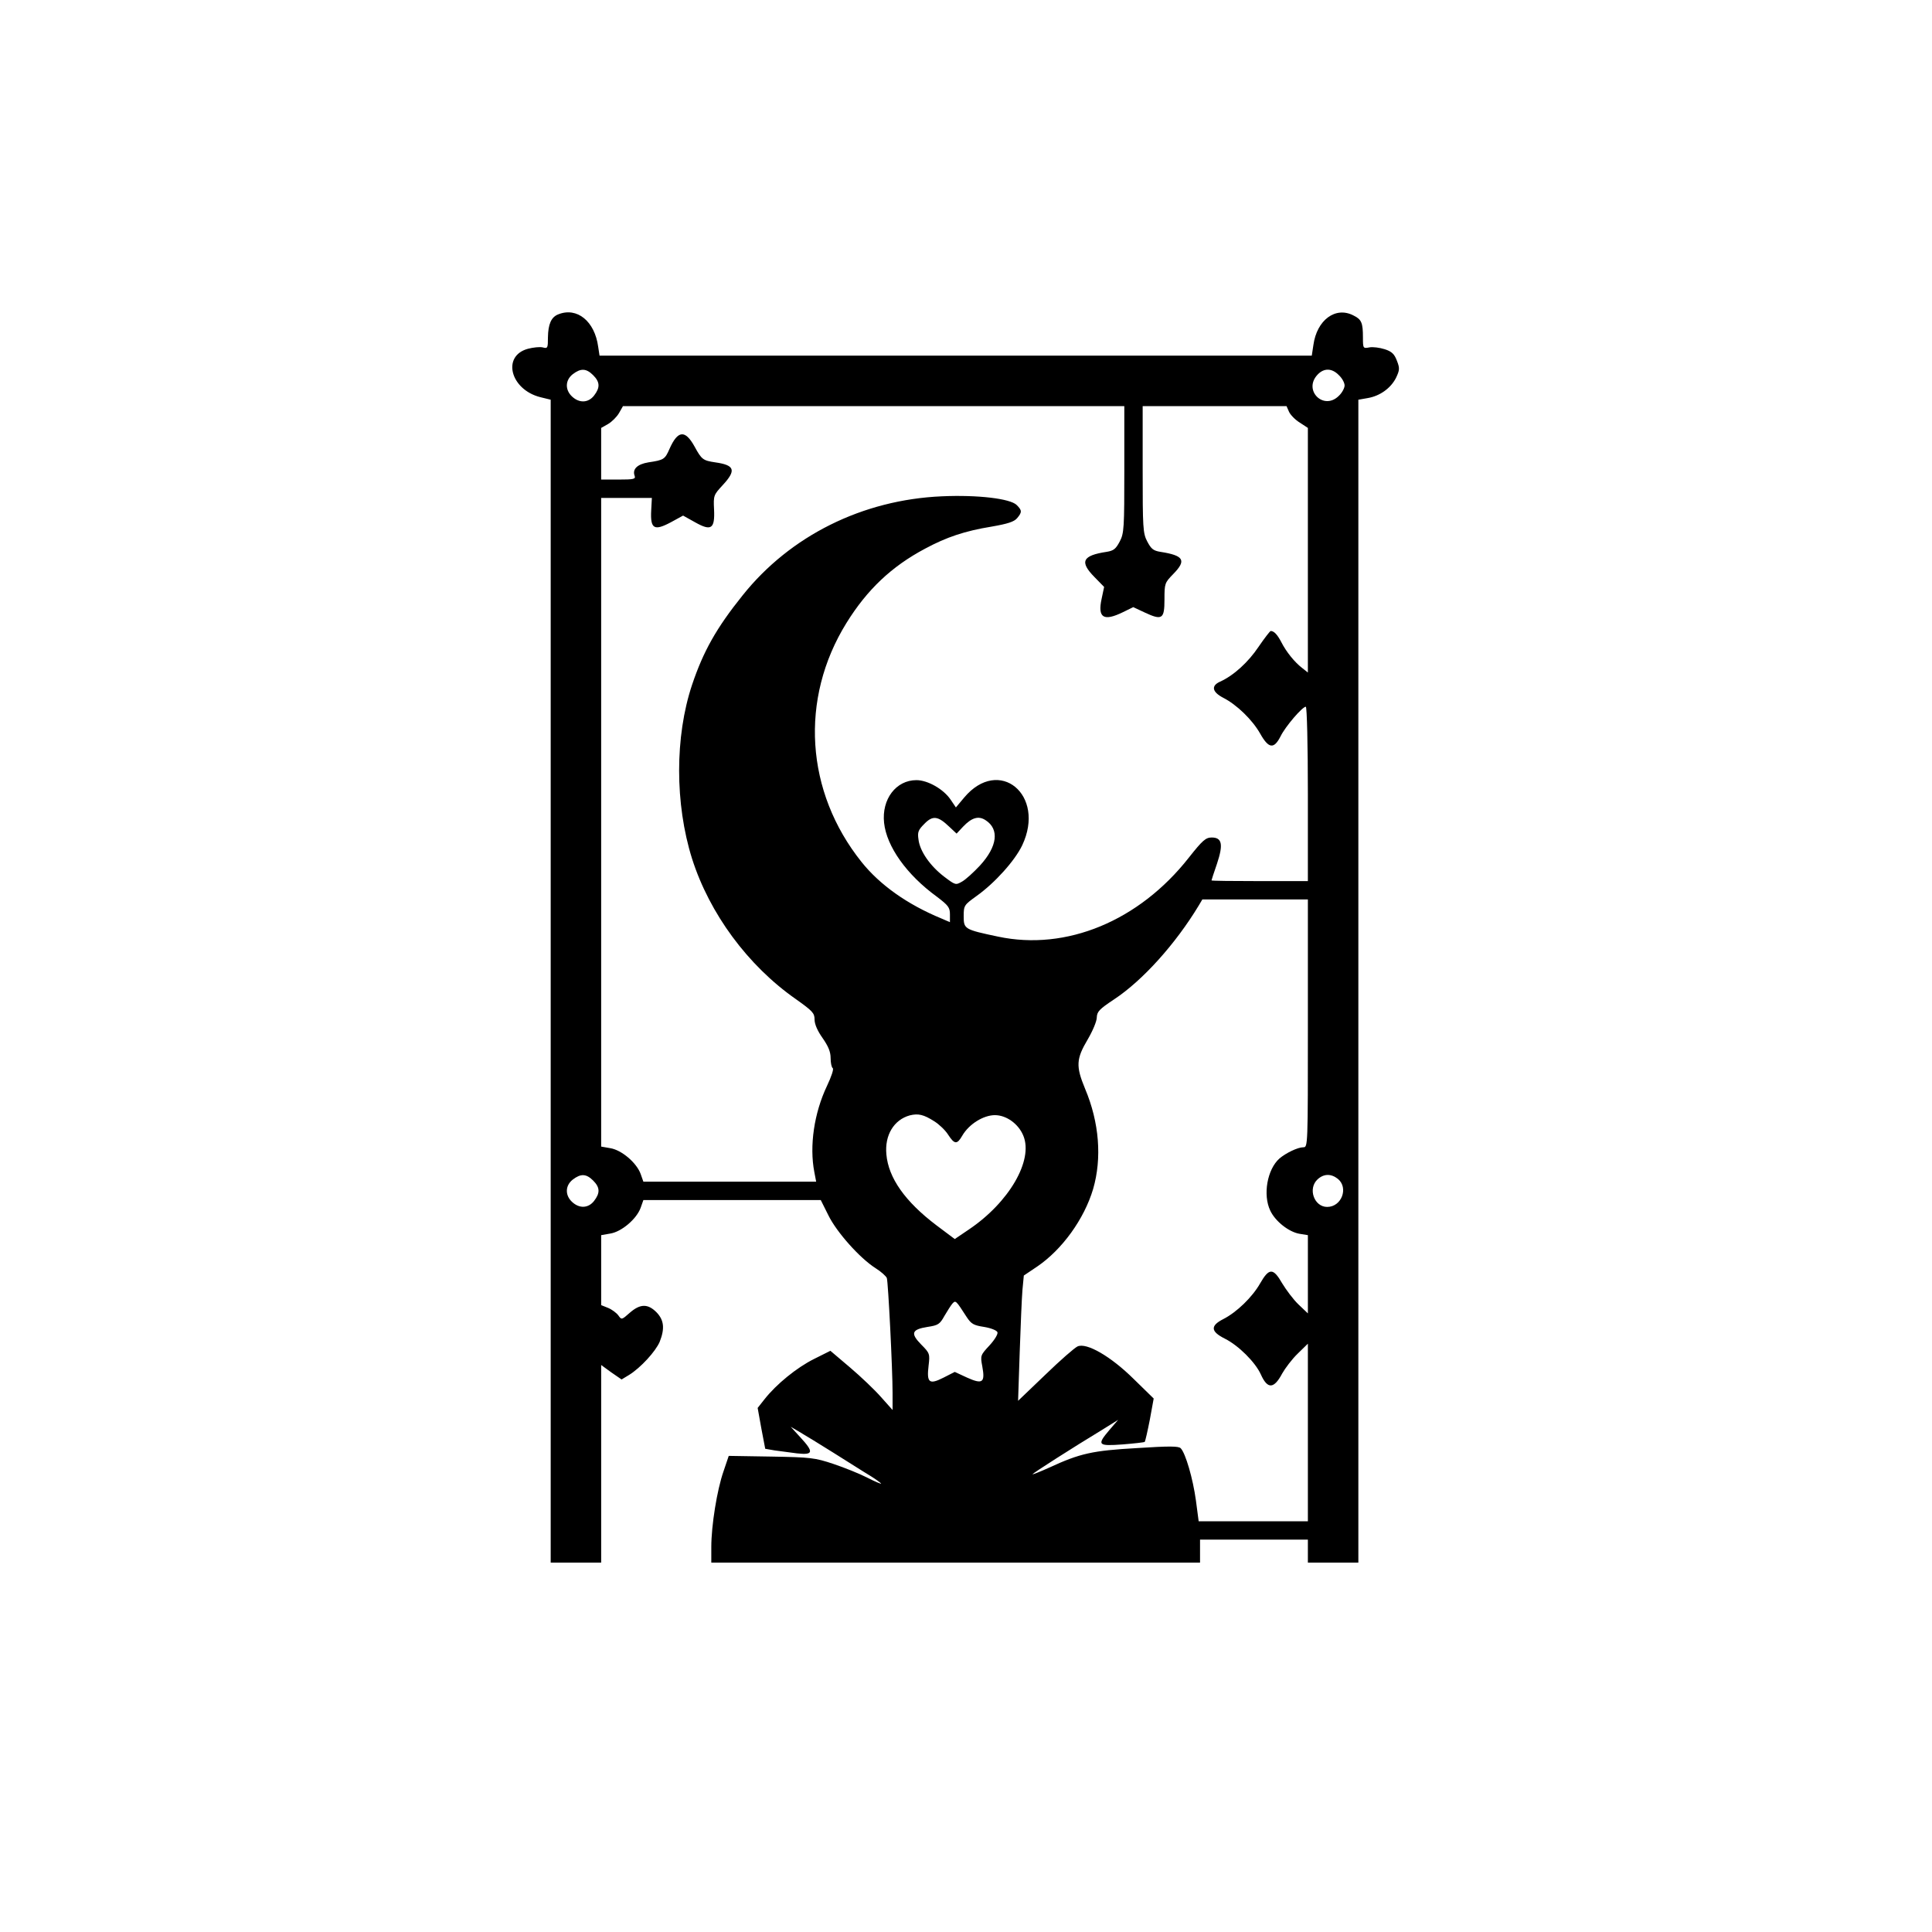 <?xml version="1.0" encoding="UTF-8" standalone="yes"?>
<svg version="1.0" xmlns="http://www.w3.org/2000/svg" width="100mm" height="100mm" viewBox="0 0 842 596" preserveAspectRatio="xMidYMid meet">
  <g transform="translate(0,596) scale(0.1,-0.1)" fill="#000000" stroke="none">
    <path d="M2433 5820 c-31 -12 -44 -43 -45 -100 0 -47 -1 -50 -23 -44 -12 3
-41 0 -64 -6 -115 -31 -77 -178 54 -211 l45 -11 0 -2534 0 -2534 110 0 110 0
0 431 0 430 44 -32 45 -31 33 20 c50 31 115 102 133 144 23 58 19 95 -14 129
-38 38 -71 37 -116 -2 -35 -31 -36 -32 -50 -12 -8 11 -28 26 -45 33 l-30 12 0
153 0 152 40 7 c49 8 114 63 132 112 l12 34 387 0 386 0 33 -66 c36 -74 138
-188 206 -231 24 -15 46 -35 49 -43 6 -19 25 -397 25 -500 l0 -75 -50 56 c-27
31 -88 89 -135 129 l-86 73 -72 -36 c-74 -37 -163 -109 -215 -175 l-30 -38 16
-89 17 -89 40 -7 c22 -3 66 -9 98 -13 72 -8 75 5 15 70 l-42 46 39 -23 c22
-13 90 -54 150 -92 61 -38 131 -83 158 -99 26 -16 47 -32 47 -34 0 -2 -27 9
-60 26 -33 17 -100 44 -148 60 -81 27 -99 29 -271 32 l-185 3 -23 -68 c-28
-80 -53 -236 -53 -329 l0 -68 1065 0 1065 0 0 50 0 50 235 0 235 0 0 -50 0
-50 110 0 110 0 0 2534 0 2534 40 7 c54 9 101 43 124 88 16 34 17 42 4 75 -11
29 -22 40 -53 50 -22 7 -52 11 -67 8 -27 -5 -28 -5 -28 43 0 64 -6 79 -41 96
-78 41 -160 -19 -175 -129 l-7 -46 -1552 0 -1552 0 -6 39 c-15 111 -92 174
-174 141z m152 -265 c30 -30 31 -54 4 -89 -25 -32 -64 -34 -96 -4 -31 29 -30
71 3 97 35 27 59 26 89 -4z m3250 0 c14 -13 25 -33 25 -45 0 -11 -11 -32 -25
-45 -66 -66 -157 24 -93 92 28 30 63 29 93 -2z m-935 -410 c0 -256 -1 -279
-20 -315 -17 -32 -26 -40 -57 -45 -106 -16 -119 -43 -53 -110 l42 -43 -11 -52
c-18 -83 9 -99 93 -58 l45 22 49 -23 c77 -36 87 -29 87 56 0 70 1 73 38 111
59 60 47 81 -56 97 -31 5 -40 13 -57 45 -19 36 -20 59 -20 315 l0 275 313 0
314 0 11 -25 c6 -13 27 -35 47 -47 l35 -23 0 -533 0 -533 -24 19 c-34 26 -70
71 -91 112 -17 33 -32 50 -47 50 -3 0 -27 -31 -53 -69 -44 -66 -108 -125 -168
-152 -40 -18 -34 -45 14 -70 59 -30 127 -96 161 -156 37 -66 60 -69 89 -12 21
43 95 129 110 129 5 0 9 -170 9 -380 l0 -380 -210 0 c-115 0 -210 1 -210 3 0
2 11 35 24 73 28 84 22 114 -23 114 -26 0 -40 -12 -100 -88 -217 -276 -534
-407 -831 -344 -147 31 -150 33 -150 89 0 47 2 49 56 88 80 57 167 154 199
221 104 220 -101 389 -253 208 l-36 -43 -23 34 c-31 46 -100 85 -149 85 -89 0
-152 -83 -141 -186 11 -103 98 -226 230 -322 50 -38 57 -47 57 -77 l0 -34 -37
16 c-148 61 -268 146 -348 246 -245 306 -271 711 -66 1042 90 145 196 246 343
324 93 50 173 77 290 96 69 12 98 21 111 37 22 26 21 34 -2 57 -28 28 -170 45
-326 38 -346 -15 -661 -172 -868 -431 -115 -143 -172 -245 -221 -391 -75 -225
-75 -518 0 -757 76 -239 243 -466 452 -612 73 -52 82 -61 82 -89 0 -21 13 -50
35 -81 25 -36 35 -60 35 -87 0 -21 4 -40 9 -44 6 -3 -6 -38 -25 -78 -56 -118
-77 -261 -55 -375 l8 -42 -376 0 -377 0 -12 34 c-18 49 -83 104 -132 112 l-40
7 0 1413 0 1414 111 0 110 0 -3 -56 c-4 -79 13 -89 86 -50 l53 29 52 -29 c71
-40 87 -29 83 56 -3 60 -2 63 38 106 60 65 52 87 -33 99 -53 8 -59 12 -90 69
-41 74 -73 71 -109 -10 -20 -46 -25 -49 -92 -59 -49 -8 -71 -30 -60 -59 5 -14
-5 -16 -70 -16 l-76 0 0 113 0 112 30 17 c17 10 38 31 48 48 l17 30 1093 0
1092 0 0 -275z m-763 -1558 l32 -30 28 30 c38 40 68 49 99 28 60 -39 51 -114
-25 -197 -27 -29 -62 -61 -78 -70 -28 -16 -29 -16 -79 22 -60 46 -105 110
-111 161 -5 33 -1 42 26 69 36 37 59 34 108 -13z m1563 -857 c0 -538 0 -540
-20 -540 -24 0 -76 -25 -104 -49 -53 -47 -73 -158 -40 -227 22 -47 81 -93 127
-101 l37 -6 0 -170 0 -171 -41 39 c-23 22 -54 64 -71 92 -39 68 -57 68 -96 0
-34 -60 -102 -126 -161 -156 -57 -29 -55 -54 7 -85 60 -30 133 -103 157 -156
29 -65 57 -64 93 4 13 23 43 63 68 87 l44 43 0 -387 0 -387 -238 0 -238 0 -12
91 c-13 95 -45 205 -66 227 -9 10 -49 10 -191 1 -194 -11 -248 -23 -382 -85
-40 -18 -73 -31 -73 -29 0 4 177 117 304 194 l69 43 -37 -43 c-57 -67 -52 -72
57 -64 50 4 94 9 96 11 2 2 12 45 22 96 l17 93 -87 85 c-100 99 -206 160 -245
142 -13 -6 -76 -61 -141 -124 l-118 -113 7 210 c4 116 9 238 12 273 l6 63 58
39 c109 74 205 207 244 338 39 134 27 290 -35 437 -41 99 -39 130 12 216 21
36 39 78 39 95 1 25 11 36 76 79 124 82 267 241 368 408 l16 27 230 0 230 0 0
-540z m-1628 -427 c21 -13 48 -39 60 -58 28 -43 39 -44 62 -4 29 50 92 89 142
89 50 0 103 -38 124 -90 44 -107 -62 -290 -237 -408 l-62 -42 -80 60 c-136
103 -209 206 -218 309 -8 84 33 151 102 170 37 9 60 4 107 -26z m-1487 -258
c30 -30 31 -54 4 -89 -25 -32 -64 -34 -96 -4 -31 29 -30 71 3 97 35 27 59 26
89 -4z m3246 7 c47 -39 16 -122 -47 -122 -57 0 -85 80 -42 120 27 25 59 26 89
2z m-1618 -602 c20 -30 30 -36 76 -43 30 -5 55 -15 58 -23 3 -8 -12 -33 -35
-58 -39 -42 -40 -44 -31 -91 13 -71 1 -79 -66 -49 l-54 25 -49 -25 c-63 -32
-74 -22 -65 53 6 50 5 54 -32 91 -48 49 -42 66 27 77 47 7 54 12 74 48 13 22
28 46 35 54 14 15 15 14 62 -59z"/>
  </g>
</svg>